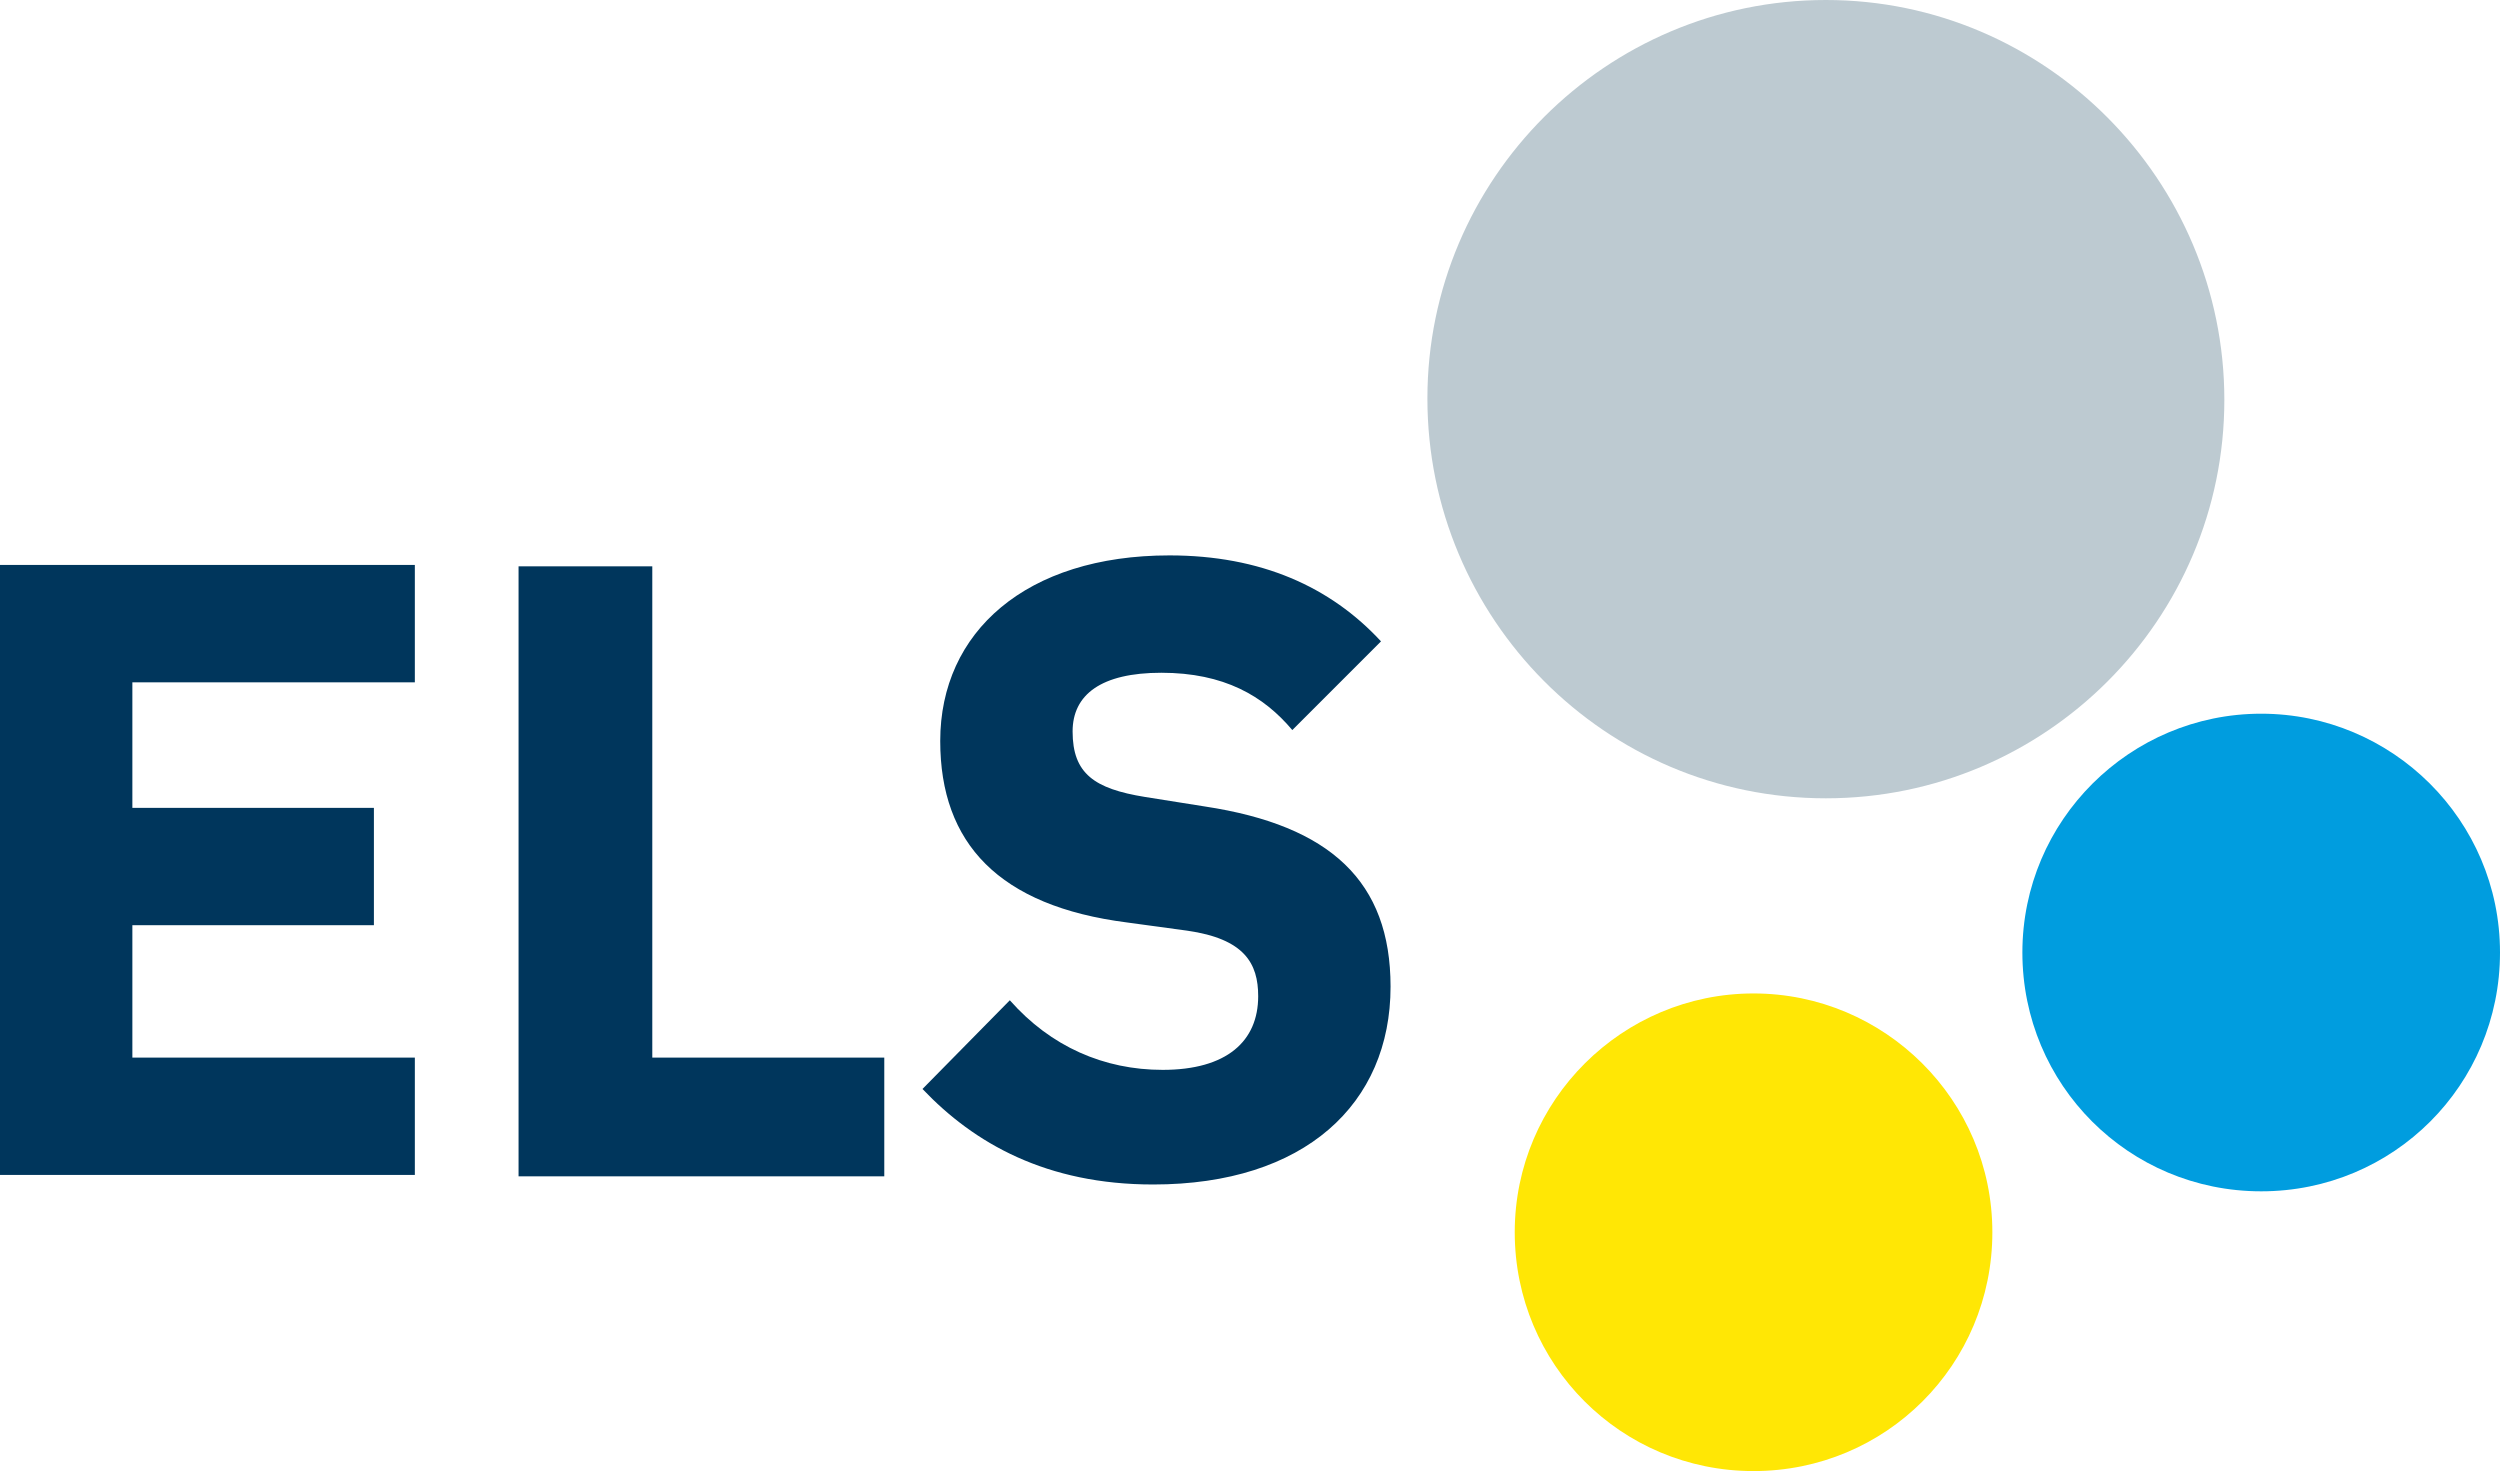 <?xml version="1.0" encoding="UTF-8"?>
<svg xmlns="http://www.w3.org/2000/svg" id="Ebene_1" version="1.1" viewBox="0 0 183.2 107.8">
  <defs>
    <style>
      .st0 {
        fill: #00365c;
      }

      .st1 {
        fill: #ffe705;
      }

      .st2 {
        fill: #bdcad1;
      }

      .st3 {
        fill: #009ddf;
      }
    </style>
  </defs>
  <path class="st3" d="M165.7,87.3c9.7,0,17.5-7.8,17.5-17.5s-7.9-17.5-17.5-17.5-17.5,7.8-17.5,17.5,7.8,17.5,17.5,17.5"></path>
  <path class="st1" d="M128.5,107.8c9.7,0,17.5-7.8,17.5-17.5s-7.9-17.5-17.5-17.5-17.5,7.8-17.5,17.5,7.8,17.5,17.5,17.5"></path>
  <path class="st2" d="M133.8,58.5c16.1,0,29.2-13.1,29.2-29.2S149.9,0,133.8,0s-29.2,13.1-29.2,29.2,13,29.3,29.2,29.3"></path>
  <path class="st0" d="M84.5,86.8c11.1,0,17.4-5.9,17.4-14.5,0-7.7-4.4-11.8-13.6-13.2l-4.4-.7c-3.7-.6-5.3-1.7-5.3-4.8,0-2.7,2.1-4.3,6.5-4.3,4.6,0,7.5,1.7,9.6,4.2l6.5-6.5c-3.7-4-8.8-6.3-15.5-6.3-10.5,0-16.8,5.6-16.8,13.6,0,7.5,4.3,12.1,13.7,13.3l4.4.6c4.2.6,5.2,2.4,5.2,4.8,0,3.3-2.3,5.4-7,5.4-4.3,0-8.2-1.7-11.2-5.1l-6.4,6.5c3.8,4,9.1,7,16.9,7M64.8,86.1v-8.6h-17v-36h-9.8v44.7h26.8v-.1ZM30.4,86.1v-8.6H9.7v-9.7h17.7v-8.6H9.7v-9.2h20.7v-8.6H0v44.7h30.4Z"></path>
</svg>
